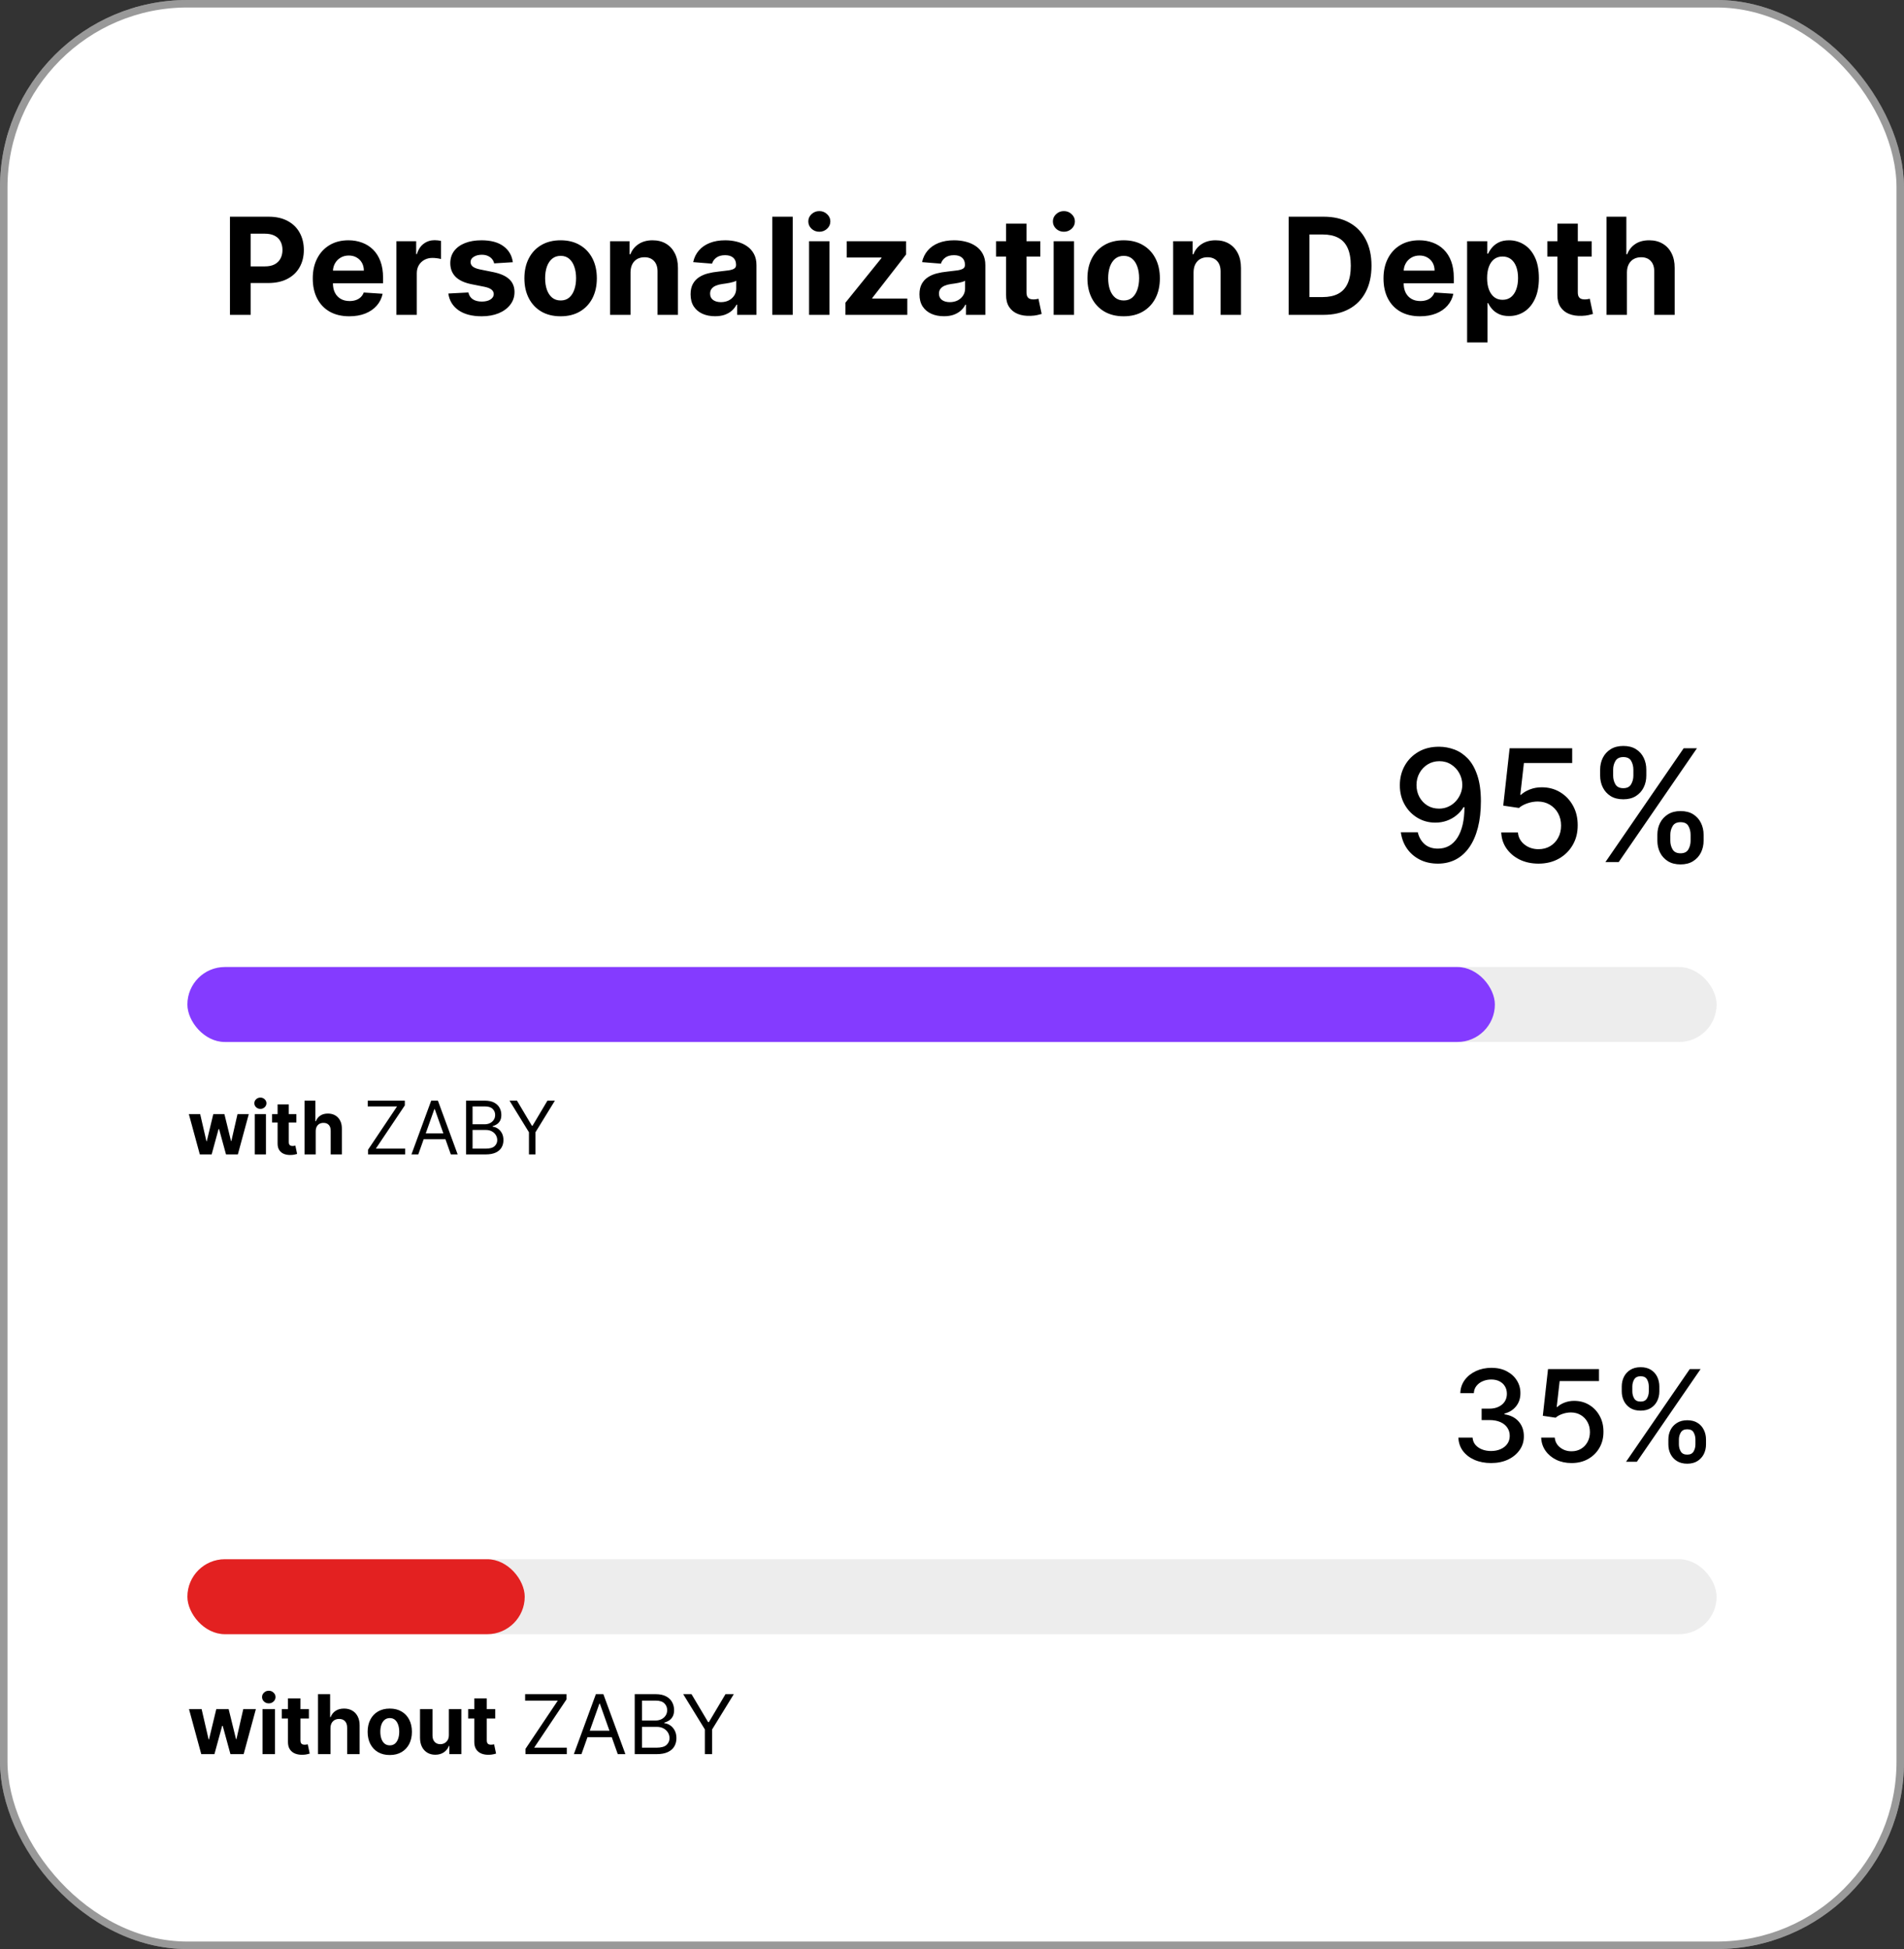 <svg width="254" height="260" viewBox="0 0 254 260" fill="none" xmlns="http://www.w3.org/2000/svg">
<rect x="0" y="0" width="254" height="260" fill="#333333" stroke="none"/>
<rect width="254" height="260" rx="25" fill="white"/>
<rect x="0.5" y="0.5" width="253" height="259" rx="24.5" stroke="black" stroke-opacity="0.4"/>
<path d="M30.676 42V28.909H35.841C36.834 28.909 37.679 29.099 38.378 29.478C39.077 29.853 39.61 30.375 39.976 31.044C40.347 31.709 40.532 32.476 40.532 33.345C40.532 34.215 40.345 34.981 39.97 35.646C39.595 36.311 39.052 36.829 38.34 37.2C37.633 37.57 36.776 37.756 35.77 37.756H32.478V35.538H35.323C35.856 35.538 36.294 35.446 36.64 35.263C36.989 35.075 37.249 34.818 37.419 34.489C37.594 34.157 37.682 33.776 37.682 33.345C37.682 32.91 37.594 32.531 37.419 32.207C37.249 31.879 36.989 31.626 36.64 31.447C36.29 31.264 35.847 31.172 35.31 31.172H33.444V42H30.676ZM46.595 42.192C45.585 42.192 44.716 41.987 43.987 41.578C43.263 41.165 42.705 40.581 42.313 39.827C41.92 39.068 41.724 38.171 41.724 37.136C41.724 36.126 41.92 35.239 42.313 34.477C42.705 33.714 43.257 33.119 43.968 32.693C44.684 32.267 45.523 32.054 46.487 32.054C47.134 32.054 47.737 32.158 48.295 32.367C48.858 32.572 49.348 32.881 49.766 33.294C50.188 33.707 50.516 34.227 50.75 34.854C50.984 35.476 51.102 36.205 51.102 37.04V37.788H42.811V36.1H48.538C48.538 35.708 48.453 35.361 48.283 35.058C48.112 34.756 47.876 34.519 47.573 34.349C47.275 34.174 46.928 34.087 46.531 34.087C46.118 34.087 45.752 34.182 45.432 34.374C45.117 34.562 44.869 34.815 44.69 35.135C44.511 35.45 44.42 35.802 44.416 36.19V37.794C44.416 38.28 44.505 38.7 44.684 39.053C44.867 39.407 45.125 39.68 45.458 39.871C45.79 40.063 46.184 40.159 46.64 40.159C46.943 40.159 47.219 40.117 47.471 40.031C47.722 39.946 47.938 39.818 48.117 39.648C48.295 39.477 48.432 39.269 48.526 39.021L51.044 39.188C50.916 39.793 50.654 40.321 50.258 40.773C49.866 41.22 49.359 41.57 48.737 41.821C48.119 42.068 47.405 42.192 46.595 42.192ZM52.879 42V32.182H55.519V33.895H55.621C55.8 33.285 56.1 32.825 56.522 32.514C56.944 32.199 57.43 32.041 57.98 32.041C58.116 32.041 58.263 32.05 58.42 32.067C58.578 32.084 58.717 32.107 58.836 32.137V34.553C58.708 34.515 58.531 34.481 58.306 34.451C58.08 34.421 57.873 34.406 57.685 34.406C57.285 34.406 56.927 34.494 56.612 34.668C56.3 34.839 56.053 35.077 55.87 35.384C55.691 35.691 55.602 36.045 55.602 36.445V42H52.879ZM68.413 34.981L65.92 35.135C65.877 34.922 65.786 34.73 65.645 34.56C65.504 34.385 65.319 34.246 65.089 34.144C64.863 34.038 64.593 33.984 64.277 33.984C63.855 33.984 63.5 34.074 63.21 34.253C62.92 34.428 62.775 34.662 62.775 34.956C62.775 35.19 62.869 35.389 63.056 35.55C63.244 35.712 63.566 35.842 64.022 35.94L65.799 36.298C66.753 36.494 67.465 36.81 67.933 37.244C68.402 37.679 68.637 38.25 68.637 38.957C68.637 39.601 68.447 40.166 68.068 40.651C67.693 41.137 67.177 41.516 66.521 41.789C65.869 42.057 65.117 42.192 64.264 42.192C62.965 42.192 61.929 41.921 61.158 41.38C60.391 40.834 59.941 40.093 59.809 39.156L62.487 39.015C62.568 39.411 62.764 39.714 63.076 39.923C63.387 40.127 63.785 40.229 64.271 40.229C64.748 40.229 65.132 40.138 65.421 39.955C65.716 39.767 65.865 39.526 65.869 39.232C65.865 38.985 65.76 38.783 65.556 38.625C65.351 38.463 65.036 38.34 64.61 38.254L62.909 37.916C61.951 37.724 61.237 37.391 60.768 36.918C60.303 36.445 60.071 35.842 60.071 35.109C60.071 34.479 60.242 33.935 60.583 33.479C60.928 33.023 61.411 32.672 62.034 32.425C62.66 32.178 63.393 32.054 64.233 32.054C65.473 32.054 66.448 32.316 67.16 32.84C67.876 33.364 68.294 34.078 68.413 34.981ZM74.787 42.192C73.794 42.192 72.936 41.981 72.211 41.559C71.491 41.133 70.935 40.541 70.543 39.782C70.151 39.019 69.955 38.135 69.955 37.129C69.955 36.115 70.151 35.229 70.543 34.47C70.935 33.707 71.491 33.115 72.211 32.693C72.936 32.267 73.794 32.054 74.787 32.054C75.78 32.054 76.637 32.267 77.357 32.693C78.081 33.115 78.64 33.707 79.032 34.47C79.424 35.229 79.62 36.115 79.62 37.129C79.62 38.135 79.424 39.019 79.032 39.782C78.64 40.541 78.081 41.133 77.357 41.559C76.637 41.981 75.78 42.192 74.787 42.192ZM74.8 40.082C75.252 40.082 75.629 39.955 75.932 39.699C76.234 39.439 76.462 39.085 76.615 38.638C76.773 38.19 76.852 37.681 76.852 37.11C76.852 36.539 76.773 36.03 76.615 35.582C76.462 35.135 76.234 34.781 75.932 34.521C75.629 34.261 75.252 34.131 74.8 34.131C74.344 34.131 73.961 34.261 73.65 34.521C73.343 34.781 73.111 35.135 72.953 35.582C72.799 36.03 72.723 36.539 72.723 37.11C72.723 37.681 72.799 38.19 72.953 38.638C73.111 39.085 73.343 39.439 73.65 39.699C73.961 39.955 74.344 40.082 74.8 40.082ZM84.113 36.324V42H81.39V32.182H83.986V33.914H84.101C84.318 33.343 84.682 32.891 85.194 32.559C85.705 32.222 86.325 32.054 87.054 32.054C87.736 32.054 88.33 32.203 88.837 32.501C89.344 32.8 89.738 33.226 90.02 33.78C90.301 34.33 90.442 34.986 90.442 35.749V42H87.719V36.234C87.723 35.633 87.569 35.165 87.258 34.828C86.947 34.487 86.519 34.317 85.974 34.317C85.607 34.317 85.283 34.396 85.002 34.553C84.725 34.711 84.507 34.941 84.35 35.244C84.197 35.542 84.118 35.902 84.113 36.324ZM95.387 42.185C94.761 42.185 94.203 42.077 93.713 41.859C93.223 41.638 92.835 41.312 92.549 40.881C92.268 40.447 92.127 39.906 92.127 39.258C92.127 38.712 92.228 38.254 92.428 37.883C92.628 37.513 92.901 37.215 93.246 36.989C93.591 36.763 93.983 36.592 94.422 36.477C94.865 36.362 95.33 36.281 95.816 36.234C96.387 36.175 96.847 36.119 97.196 36.068C97.546 36.013 97.799 35.932 97.957 35.825C98.115 35.719 98.193 35.561 98.193 35.352V35.314C98.193 34.909 98.066 34.596 97.81 34.374C97.558 34.153 97.201 34.042 96.736 34.042C96.246 34.042 95.856 34.151 95.566 34.368C95.276 34.581 95.085 34.849 94.991 35.173L92.473 34.969C92.6 34.372 92.852 33.856 93.227 33.422C93.602 32.983 94.085 32.646 94.678 32.412C95.274 32.173 95.965 32.054 96.749 32.054C97.294 32.054 97.816 32.118 98.315 32.246C98.818 32.374 99.263 32.572 99.651 32.84C100.043 33.109 100.352 33.454 100.578 33.876C100.804 34.293 100.916 34.794 100.916 35.378V42H98.334V40.639H98.257C98.1 40.945 97.889 41.216 97.625 41.45C97.36 41.68 97.043 41.861 96.672 41.994C96.301 42.121 95.873 42.185 95.387 42.185ZM96.167 40.306C96.568 40.306 96.921 40.227 97.228 40.07C97.535 39.908 97.776 39.69 97.951 39.418C98.125 39.145 98.213 38.836 98.213 38.491V37.449C98.127 37.504 98.01 37.555 97.861 37.602C97.716 37.645 97.552 37.685 97.369 37.724C97.186 37.758 97.002 37.79 96.819 37.82C96.636 37.845 96.47 37.869 96.321 37.89C96.001 37.937 95.722 38.011 95.483 38.114C95.245 38.216 95.059 38.354 94.927 38.529C94.795 38.7 94.729 38.913 94.729 39.168C94.729 39.539 94.863 39.822 95.132 40.019C95.404 40.21 95.75 40.306 96.167 40.306ZM105.752 28.909V42H103.029V28.909H105.752ZM107.933 42V32.182H110.656V42H107.933ZM109.301 30.916C108.896 30.916 108.549 30.782 108.259 30.514C107.974 30.241 107.831 29.915 107.831 29.535C107.831 29.16 107.974 28.839 108.259 28.57C108.549 28.298 108.896 28.161 109.301 28.161C109.706 28.161 110.051 28.298 110.337 28.57C110.627 28.839 110.771 29.16 110.771 29.535C110.771 29.915 110.627 30.241 110.337 30.514C110.051 30.782 109.706 30.916 109.301 30.916ZM112.786 42V40.376L117.593 34.425V34.355H112.953V32.182H120.872V33.952L116.36 39.756V39.827H121.039V42H112.786ZM125.921 42.185C125.294 42.185 124.736 42.077 124.246 41.859C123.756 41.638 123.368 41.312 123.082 40.881C122.801 40.447 122.661 39.906 122.661 39.258C122.661 38.712 122.761 38.254 122.961 37.883C123.161 37.513 123.434 37.215 123.779 36.989C124.124 36.763 124.516 36.592 124.955 36.477C125.399 36.362 125.863 36.281 126.349 36.234C126.92 36.175 127.38 36.119 127.729 36.068C128.079 36.013 128.332 35.932 128.49 35.825C128.648 35.719 128.727 35.561 128.727 35.352V35.314C128.727 34.909 128.599 34.596 128.343 34.374C128.092 34.153 127.734 34.042 127.269 34.042C126.779 34.042 126.389 34.151 126.1 34.368C125.81 34.581 125.618 34.849 125.524 35.173L123.006 34.969C123.134 34.372 123.385 33.856 123.76 33.422C124.135 32.983 124.619 32.646 125.211 32.412C125.808 32.173 126.498 32.054 127.282 32.054C127.828 32.054 128.35 32.118 128.848 32.246C129.351 32.374 129.796 32.572 130.184 32.84C130.576 33.109 130.885 33.454 131.111 33.876C131.337 34.293 131.45 34.794 131.45 35.378V42H128.867V40.639H128.791C128.633 40.945 128.422 41.216 128.158 41.45C127.894 41.68 127.576 41.861 127.205 41.994C126.835 42.121 126.406 42.185 125.921 42.185ZM126.7 40.306C127.101 40.306 127.455 40.227 127.761 40.07C128.068 39.908 128.309 39.69 128.484 39.418C128.658 39.145 128.746 38.836 128.746 38.491V37.449C128.661 37.504 128.543 37.555 128.394 37.602C128.249 37.645 128.085 37.685 127.902 37.724C127.719 37.758 127.536 37.79 127.352 37.82C127.169 37.845 127.003 37.869 126.854 37.89C126.534 37.937 126.255 38.011 126.016 38.114C125.778 38.216 125.592 38.354 125.46 38.529C125.328 38.7 125.262 38.913 125.262 39.168C125.262 39.539 125.396 39.822 125.665 40.019C125.938 40.21 126.283 40.306 126.7 40.306ZM138.785 32.182V34.227H132.872V32.182H138.785ZM134.214 29.829H136.937V38.983C136.937 39.234 136.976 39.43 137.052 39.571C137.129 39.707 137.236 39.803 137.372 39.859C137.513 39.914 137.674 39.942 137.858 39.942C137.986 39.942 138.113 39.931 138.241 39.91C138.369 39.884 138.467 39.865 138.535 39.852L138.964 41.879C138.827 41.921 138.635 41.97 138.388 42.026C138.141 42.085 137.841 42.121 137.487 42.134C136.831 42.16 136.255 42.072 135.761 41.872C135.271 41.672 134.89 41.361 134.617 40.939C134.344 40.517 134.21 39.984 134.214 39.341V29.829ZM140.558 42V32.182H143.281V42H140.558ZM141.926 30.916C141.521 30.916 141.174 30.782 140.884 30.514C140.599 30.241 140.456 29.915 140.456 29.535C140.456 29.16 140.599 28.839 140.884 28.57C141.174 28.298 141.521 28.161 141.926 28.161C142.331 28.161 142.676 28.298 142.962 28.57C143.252 28.839 143.396 29.16 143.396 29.535C143.396 29.915 143.252 30.241 142.962 30.514C142.676 30.782 142.331 30.916 141.926 30.916ZM149.899 42.192C148.906 42.192 148.047 41.981 147.323 41.559C146.603 41.133 146.046 40.541 145.654 39.782C145.262 39.019 145.066 38.135 145.066 37.129C145.066 36.115 145.262 35.229 145.654 34.47C146.046 33.707 146.603 33.115 147.323 32.693C148.047 32.267 148.906 32.054 149.899 32.054C150.892 32.054 151.748 32.267 152.468 32.693C153.193 33.115 153.751 33.707 154.143 34.47C154.535 35.229 154.731 36.115 154.731 37.129C154.731 38.135 154.535 39.019 154.143 39.782C153.751 40.541 153.193 41.133 152.468 41.559C151.748 41.981 150.892 42.192 149.899 42.192ZM149.911 40.082C150.363 40.082 150.74 39.955 151.043 39.699C151.345 39.439 151.573 39.085 151.727 38.638C151.884 38.19 151.963 37.681 151.963 37.11C151.963 36.539 151.884 36.03 151.727 35.582C151.573 35.135 151.345 34.781 151.043 34.521C150.74 34.261 150.363 34.131 149.911 34.131C149.456 34.131 149.072 34.261 148.761 34.521C148.454 34.781 148.222 35.135 148.064 35.582C147.911 36.03 147.834 36.539 147.834 37.11C147.834 37.681 147.911 38.19 148.064 38.638C148.222 39.085 148.454 39.439 148.761 39.699C149.072 39.955 149.456 40.082 149.911 40.082ZM159.225 36.324V42H156.502V32.182H159.097V33.914H159.212C159.429 33.343 159.794 32.891 160.305 32.559C160.816 32.222 161.436 32.054 162.165 32.054C162.847 32.054 163.441 32.203 163.948 32.501C164.456 32.8 164.85 33.226 165.131 33.78C165.412 34.33 165.553 34.986 165.553 35.749V42H162.83V36.234C162.834 35.633 162.681 35.165 162.37 34.828C162.059 34.487 161.63 34.317 161.085 34.317C160.718 34.317 160.394 34.396 160.113 34.553C159.836 34.711 159.619 34.941 159.461 35.244C159.308 35.542 159.229 35.902 159.225 36.324ZM176.557 42H171.916V28.909H176.595C177.912 28.909 179.045 29.171 179.996 29.695C180.946 30.215 181.677 30.963 182.188 31.939C182.704 32.915 182.962 34.082 182.962 35.442C182.962 36.805 182.704 37.977 182.188 38.957C181.677 39.938 180.942 40.69 179.983 41.214C179.028 41.738 177.886 42 176.557 42ZM174.684 39.629H176.442C177.26 39.629 177.948 39.484 178.506 39.194C179.069 38.9 179.491 38.446 179.772 37.832C180.057 37.215 180.2 36.418 180.2 35.442C180.2 34.474 180.057 33.684 179.772 33.07C179.491 32.457 179.071 32.005 178.513 31.715C177.954 31.425 177.266 31.28 176.448 31.28H174.684V39.629ZM189.435 42.192C188.425 42.192 187.556 41.987 186.827 41.578C186.103 41.165 185.544 40.581 185.152 39.827C184.76 39.068 184.564 38.171 184.564 37.136C184.564 36.126 184.76 35.239 185.152 34.477C185.544 33.714 186.096 33.119 186.808 32.693C187.524 32.267 188.363 32.054 189.326 32.054C189.974 32.054 190.577 32.158 191.135 32.367C191.698 32.572 192.188 32.881 192.606 33.294C193.027 33.707 193.356 34.227 193.59 34.854C193.824 35.476 193.941 36.205 193.941 37.04V37.788H185.651V36.1H191.378C191.378 35.708 191.293 35.361 191.123 35.058C190.952 34.756 190.716 34.519 190.413 34.349C190.115 34.174 189.767 34.087 189.371 34.087C188.958 34.087 188.591 34.182 188.272 34.374C187.956 34.562 187.709 34.815 187.53 35.135C187.351 35.45 187.26 35.802 187.255 36.19V37.794C187.255 38.28 187.345 38.7 187.524 39.053C187.707 39.407 187.965 39.68 188.297 39.871C188.63 40.063 189.024 40.159 189.48 40.159C189.782 40.159 190.059 40.117 190.311 40.031C190.562 39.946 190.777 39.818 190.956 39.648C191.135 39.477 191.272 39.269 191.366 39.021L193.884 39.188C193.756 39.793 193.494 40.321 193.098 40.773C192.706 41.22 192.199 41.57 191.576 41.821C190.959 42.068 190.245 42.192 189.435 42.192ZM195.718 45.682V32.182H198.403V33.831H198.525C198.644 33.567 198.816 33.298 199.042 33.026C199.272 32.749 199.571 32.519 199.937 32.335C200.308 32.148 200.768 32.054 201.318 32.054C202.034 32.054 202.694 32.242 203.299 32.617C203.905 32.987 204.388 33.548 204.75 34.298C205.113 35.043 205.294 35.979 205.294 37.104C205.294 38.199 205.117 39.124 204.763 39.878C204.414 40.628 203.937 41.197 203.331 41.584C202.731 41.968 202.057 42.16 201.312 42.16C200.783 42.16 200.334 42.072 199.963 41.898C199.596 41.723 199.296 41.504 199.062 41.239C198.827 40.971 198.648 40.7 198.525 40.428H198.441V45.682H195.718ZM198.384 37.091C198.384 37.675 198.465 38.184 198.627 38.619C198.789 39.053 199.023 39.392 199.33 39.635C199.637 39.874 200.01 39.993 200.449 39.993C200.892 39.993 201.267 39.871 201.574 39.629C201.88 39.381 202.113 39.041 202.27 38.606C202.432 38.167 202.513 37.662 202.513 37.091C202.513 36.524 202.434 36.026 202.277 35.595C202.119 35.165 201.887 34.828 201.58 34.585C201.273 34.342 200.896 34.221 200.449 34.221C200.005 34.221 199.63 34.338 199.324 34.572C199.021 34.807 198.789 35.139 198.627 35.57C198.465 36 198.384 36.507 198.384 37.091ZM212.331 32.182V34.227H206.419V32.182H212.331ZM207.761 29.829H210.484V38.983C210.484 39.234 210.522 39.43 210.599 39.571C210.676 39.707 210.782 39.803 210.919 39.859C211.059 39.914 211.221 39.942 211.405 39.942C211.532 39.942 211.66 39.931 211.788 39.91C211.916 39.884 212.014 39.865 212.082 39.852L212.51 41.879C212.374 41.921 212.182 41.97 211.935 42.026C211.688 42.085 211.388 42.121 211.034 42.134C210.378 42.16 209.802 42.072 209.308 41.872C208.818 41.672 208.437 41.361 208.164 40.939C207.891 40.517 207.757 39.984 207.761 39.341V29.829ZM217.039 36.324V42H214.316V28.909H216.962V33.914H217.078C217.299 33.334 217.657 32.881 218.151 32.553C218.646 32.22 219.266 32.054 220.011 32.054C220.693 32.054 221.288 32.203 221.795 32.501C222.306 32.795 222.703 33.219 222.984 33.773C223.269 34.323 223.41 34.981 223.406 35.749V42H220.683V36.234C220.687 35.629 220.533 35.158 220.222 34.822C219.916 34.485 219.485 34.317 218.931 34.317C218.56 34.317 218.232 34.396 217.947 34.553C217.666 34.711 217.444 34.941 217.282 35.244C217.124 35.542 217.043 35.902 217.039 36.324Z" fill="black"/>
<path d="M192.013 99.614C192.69 99.619 193.357 99.742 194.014 99.984C194.671 100.226 195.264 100.622 195.793 101.17C196.326 101.719 196.751 102.46 197.067 103.394C197.389 104.322 197.552 105.479 197.557 106.862C197.557 108.191 197.423 109.375 197.156 110.412C196.889 111.445 196.507 112.317 196.008 113.029C195.513 113.74 194.913 114.281 194.207 114.652C193.5 115.022 192.704 115.208 191.82 115.208C190.916 115.208 190.113 115.03 189.411 114.674C188.71 114.318 188.139 113.827 187.699 113.199C187.259 112.567 186.985 111.84 186.876 111.02H189.137C189.285 111.672 189.587 112.201 190.041 112.606C190.501 113.006 191.094 113.206 191.82 113.206C192.932 113.206 193.799 112.722 194.421 111.754C195.044 110.78 195.358 109.422 195.363 107.677H195.244C194.987 108.102 194.666 108.468 194.281 108.774C193.9 109.081 193.473 109.318 192.998 109.486C192.524 109.654 192.018 109.738 191.479 109.738C190.604 109.738 189.809 109.523 189.093 109.093C188.376 108.663 187.805 108.073 187.38 107.322C186.956 106.571 186.743 105.713 186.743 104.75C186.743 103.791 186.96 102.922 187.395 102.141C187.835 101.36 188.448 100.743 189.233 100.288C190.024 99.829 190.95 99.604 192.013 99.614ZM192.02 101.541C191.442 101.541 190.921 101.684 190.456 101.971C189.997 102.252 189.634 102.635 189.367 103.119C189.1 103.599 188.967 104.132 188.967 104.72C188.967 105.308 189.095 105.842 189.352 106.321C189.614 106.795 189.97 107.173 190.419 107.455C190.874 107.732 191.393 107.87 191.976 107.87C192.41 107.87 192.816 107.786 193.191 107.618C193.567 107.45 193.895 107.218 194.177 106.921C194.459 106.62 194.678 106.279 194.836 105.899C194.995 105.518 195.074 105.118 195.074 104.698C195.074 104.14 194.94 103.621 194.673 103.142C194.412 102.662 194.051 102.277 193.591 101.985C193.132 101.689 192.608 101.541 192.02 101.541ZM205.244 115.208C204.315 115.208 203.48 115.03 202.739 114.674C202.003 114.313 201.415 113.819 200.975 113.192C200.535 112.564 200.301 111.848 200.271 111.042H202.494C202.549 111.694 202.838 112.231 203.362 112.651C203.885 113.071 204.513 113.281 205.244 113.281C205.827 113.281 206.344 113.147 206.793 112.88C207.248 112.609 207.603 112.235 207.86 111.761C208.122 111.287 208.253 110.746 208.253 110.138C208.253 109.52 208.12 108.969 207.853 108.485C207.586 108.001 207.218 107.621 206.749 107.344C206.284 107.067 205.751 106.926 205.148 106.921C204.688 106.921 204.226 107 203.762 107.159C203.297 107.317 202.922 107.524 202.635 107.781L200.538 107.47L201.39 99.821H209.736V101.785H203.295L202.813 106.032H202.902C203.199 105.745 203.591 105.506 204.081 105.313C204.575 105.12 205.103 105.024 205.667 105.024C206.591 105.024 207.413 105.244 208.135 105.684C208.861 106.123 209.432 106.724 209.847 107.485C210.267 108.241 210.474 109.11 210.469 110.094C210.474 111.077 210.252 111.954 209.802 112.725C209.358 113.495 208.74 114.103 207.949 114.548C207.164 114.988 206.262 115.208 205.244 115.208ZM221.099 112.154V111.354C221.099 110.78 221.218 110.257 221.455 109.782C221.697 109.303 222.048 108.92 222.507 108.633C222.972 108.342 223.533 108.196 224.19 108.196C224.862 108.196 225.425 108.339 225.88 108.626C226.334 108.913 226.678 109.296 226.91 109.775C227.147 110.254 227.266 110.78 227.266 111.354V112.154C227.266 112.727 227.147 113.253 226.91 113.733C226.673 114.207 226.324 114.59 225.865 114.881C225.41 115.168 224.852 115.311 224.19 115.311C223.523 115.311 222.96 115.168 222.5 114.881C222.041 114.59 221.692 114.207 221.455 113.733C221.218 113.253 221.099 112.727 221.099 112.154ZM222.826 111.354V112.154C222.826 112.579 222.927 112.964 223.13 113.31C223.333 113.656 223.686 113.829 224.19 113.829C224.689 113.829 225.037 113.656 225.235 113.31C225.433 112.964 225.531 112.579 225.531 112.154V111.354C225.531 110.929 225.435 110.543 225.242 110.197C225.055 109.851 224.704 109.679 224.19 109.679C223.696 109.679 223.345 109.851 223.137 110.197C222.93 110.543 222.826 110.929 222.826 111.354ZM213.465 103.468V102.667C213.465 102.094 213.584 101.568 213.821 101.089C214.063 100.609 214.414 100.226 214.874 99.94C215.338 99.653 215.899 99.51 216.556 99.51C217.228 99.51 217.791 99.653 218.246 99.94C218.7 100.226 219.044 100.609 219.276 101.089C219.508 101.568 219.624 102.094 219.624 102.667V103.468C219.624 104.041 219.506 104.567 219.269 105.046C219.036 105.521 218.691 105.904 218.231 106.195C217.776 106.482 217.218 106.625 216.556 106.625C215.884 106.625 215.318 106.482 214.859 106.195C214.404 105.904 214.058 105.521 213.821 105.046C213.584 104.567 213.465 104.041 213.465 103.468ZM215.2 102.667V103.468C215.2 103.893 215.299 104.278 215.496 104.624C215.699 104.97 216.052 105.143 216.556 105.143C217.05 105.143 217.396 104.97 217.594 104.624C217.796 104.278 217.898 103.893 217.898 103.468V102.667C217.898 102.242 217.801 101.857 217.608 101.511C217.416 101.165 217.065 100.992 216.556 100.992C216.062 100.992 215.711 101.165 215.504 101.511C215.301 101.857 215.2 102.242 215.2 102.667ZM214.169 115L224.605 99.821H226.376L215.941 115H214.169Z" fill="black"/>
<rect x="25" y="129" width="204" height="10" rx="5" fill="#D9D9D9" fill-opacity="0.47"/>
<rect x="25" y="129" width="174.42" height="10" rx="5" fill="#843BFF"/>
<path d="M26.657 154L25.193 148.619H26.703L27.537 152.234H27.586L28.454 148.619H29.936L30.819 152.213H30.865L31.685 148.619H33.191L31.73 154H30.15L29.225 150.616H29.159L28.234 154H26.657ZM33.987 154V148.619H35.48V154H33.987ZM34.737 147.925C34.515 147.925 34.325 147.851 34.166 147.704C34.01 147.555 33.931 147.376 33.931 147.168C33.931 146.963 34.01 146.786 34.166 146.639C34.325 146.49 34.515 146.415 34.737 146.415C34.959 146.415 35.148 146.49 35.305 146.639C35.463 146.786 35.543 146.963 35.543 147.168C35.543 147.376 35.463 147.555 35.305 147.704C35.148 147.851 34.959 147.925 34.737 147.925ZM39.538 148.619V149.74H36.297V148.619H39.538ZM37.033 147.329H38.525V152.346C38.525 152.484 38.546 152.592 38.588 152.669C38.63 152.743 38.689 152.796 38.763 152.826C38.84 152.857 38.929 152.872 39.03 152.872C39.1 152.872 39.17 152.866 39.24 152.854C39.31 152.84 39.364 152.83 39.401 152.823L39.636 153.933C39.561 153.957 39.456 153.984 39.32 154.014C39.185 154.047 39.02 154.067 38.826 154.074C38.467 154.088 38.151 154.04 37.88 153.93C37.612 153.82 37.403 153.65 37.253 153.418C37.104 153.187 37.03 152.895 37.033 152.543V147.329ZM42.118 150.889V154H40.626V146.825H42.076V149.568H42.139C42.26 149.25 42.457 149.002 42.727 148.822C42.998 148.64 43.338 148.549 43.747 148.549C44.121 148.549 44.447 148.63 44.724 148.794C45.005 148.955 45.222 149.187 45.376 149.491C45.533 149.792 45.61 150.153 45.607 150.574V154H44.115V150.84C44.117 150.508 44.033 150.25 43.863 150.066C43.694 149.881 43.459 149.789 43.155 149.789C42.952 149.789 42.772 149.832 42.615 149.918C42.461 150.005 42.34 150.131 42.251 150.297C42.165 150.46 42.12 150.658 42.118 150.889ZM49.1 154V153.369L52.968 147.596H49.058V146.825H54.005V147.456L50.137 153.229H54.047V154H49.1ZM55.799 154H54.888L57.523 146.825H58.419L61.054 154H60.143L57.999 147.96H57.943L55.799 154ZM56.135 151.197H59.807V151.968H56.135V151.197ZM62.172 154V146.825H64.68C65.18 146.825 65.592 146.911 65.917 147.084C66.242 147.255 66.483 147.485 66.642 147.774C66.801 148.062 66.88 148.38 66.88 148.731C66.88 149.039 66.826 149.294 66.716 149.495C66.608 149.695 66.466 149.854 66.288 149.971C66.113 150.088 65.923 150.174 65.717 150.23V150.3C65.937 150.314 66.157 150.391 66.379 150.532C66.601 150.672 66.787 150.873 66.936 151.134C67.086 151.396 67.161 151.716 67.161 152.094C67.161 152.454 67.079 152.777 66.915 153.065C66.752 153.352 66.494 153.58 66.141 153.748C65.788 153.916 65.329 154 64.764 154H62.172ZM63.041 153.229H64.764C65.332 153.229 65.735 153.119 65.973 152.9C66.214 152.678 66.334 152.409 66.334 152.094C66.334 151.851 66.272 151.627 66.148 151.421C66.024 151.214 65.848 151.048 65.619 150.924C65.39 150.798 65.119 150.735 64.806 150.735H63.041V153.229ZM63.041 149.978H64.652C64.914 149.978 65.15 149.927 65.36 149.824C65.573 149.721 65.741 149.576 65.864 149.389C65.99 149.203 66.054 148.983 66.054 148.731C66.054 148.415 65.944 148.148 65.724 147.928C65.505 147.707 65.157 147.596 64.68 147.596H63.041V149.978ZM67.972 146.825H68.967L70.957 150.174H71.041L73.031 146.825H74.026L71.433 151.043V154H70.564V151.043L67.972 146.825Z" fill="black"/>
<path d="M198.916 195.169C198.087 195.169 197.347 195.026 196.695 194.74C196.047 194.455 195.534 194.058 195.155 193.551C194.781 193.04 194.58 192.448 194.552 191.776H196.447C196.472 192.143 196.594 192.46 196.816 192.73C197.041 192.996 197.335 193.201 197.697 193.346C198.059 193.491 198.462 193.563 198.904 193.563C199.391 193.563 199.822 193.479 200.196 193.31C200.575 193.141 200.87 192.905 201.084 192.603C201.297 192.297 201.404 191.945 201.404 191.547C201.404 191.132 201.297 190.768 201.084 190.454C200.874 190.136 200.567 189.887 200.16 189.706C199.758 189.525 199.271 189.434 198.699 189.434H197.655V187.913H198.699C199.158 187.913 199.56 187.83 199.907 187.665C200.257 187.5 200.53 187.271 200.728 186.977C200.925 186.679 201.023 186.331 201.023 185.933C201.023 185.55 200.937 185.218 200.764 184.936C200.595 184.651 200.353 184.427 200.039 184.266C199.729 184.105 199.363 184.025 198.941 184.025C198.538 184.025 198.162 184.099 197.812 184.248C197.466 184.393 197.184 184.602 196.967 184.876C196.749 185.146 196.632 185.47 196.616 185.848H194.811C194.831 185.18 195.029 184.592 195.403 184.085C195.781 183.578 196.28 183.182 196.9 182.896C197.52 182.61 198.208 182.467 198.965 182.467C199.758 182.467 200.442 182.622 201.017 182.932C201.597 183.238 202.044 183.647 202.358 184.158C202.675 184.669 202.832 185.228 202.828 185.836C202.832 186.528 202.639 187.116 202.249 187.599C201.862 188.082 201.347 188.406 200.703 188.571V188.667C201.524 188.792 202.16 189.118 202.611 189.645C203.066 190.172 203.291 190.826 203.287 191.607C203.291 192.287 203.102 192.897 202.72 193.436C202.341 193.976 201.824 194.4 201.168 194.71C200.512 195.016 199.762 195.169 198.916 195.169ZM209.65 195.169C208.893 195.169 208.213 195.024 207.61 194.734C207.01 194.441 206.531 194.038 206.173 193.527C205.815 193.016 205.623 192.432 205.599 191.776H207.41C207.455 192.308 207.69 192.744 208.117 193.086C208.543 193.428 209.054 193.599 209.65 193.599C210.125 193.599 210.546 193.491 210.912 193.273C211.282 193.052 211.572 192.748 211.781 192.362C211.994 191.975 212.101 191.535 212.101 191.04C212.101 190.537 211.992 190.088 211.775 189.694C211.558 189.299 211.258 188.989 210.876 188.764C210.497 188.538 210.063 188.424 209.572 188.42C209.197 188.42 208.821 188.484 208.443 188.613C208.064 188.742 207.759 188.911 207.525 189.12L205.817 188.866L206.511 182.636H213.309V184.236H208.062L207.67 187.695H207.742C207.984 187.462 208.304 187.267 208.702 187.11C209.105 186.953 209.535 186.874 209.994 186.874C210.747 186.874 211.417 187.053 212.005 187.412C212.596 187.77 213.061 188.259 213.399 188.879C213.741 189.494 213.91 190.203 213.906 191.004C213.91 191.804 213.729 192.519 213.363 193.147C213.001 193.775 212.498 194.27 211.854 194.632C211.214 194.99 210.479 195.169 209.65 195.169ZM222.565 192.682V192.03C222.565 191.563 222.661 191.136 222.854 190.75C223.052 190.36 223.337 190.048 223.712 189.814C224.09 189.577 224.547 189.458 225.082 189.458C225.629 189.458 226.088 189.575 226.458 189.808C226.829 190.042 227.108 190.354 227.298 190.744C227.491 191.134 227.587 191.563 227.587 192.03V192.682C227.587 193.149 227.491 193.577 227.298 193.968C227.104 194.354 226.821 194.666 226.446 194.903C226.076 195.137 225.621 195.254 225.082 195.254C224.539 195.254 224.08 195.137 223.706 194.903C223.331 194.666 223.048 194.354 222.854 193.968C222.661 193.577 222.565 193.149 222.565 192.682ZM223.971 192.03V192.682C223.971 193.028 224.054 193.342 224.219 193.624C224.384 193.905 224.672 194.046 225.082 194.046C225.489 194.046 225.772 193.905 225.933 193.624C226.094 193.342 226.175 193.028 226.175 192.682V192.03C226.175 191.684 226.096 191.37 225.939 191.088C225.786 190.806 225.501 190.665 225.082 190.665C224.68 190.665 224.394 190.806 224.225 191.088C224.056 191.37 223.971 191.684 223.971 192.03ZM216.347 185.607V184.955C216.347 184.488 216.443 184.059 216.636 183.669C216.834 183.278 217.119 182.966 217.494 182.733C217.872 182.5 218.329 182.383 218.864 182.383C219.411 182.383 219.87 182.5 220.24 182.733C220.611 182.966 220.89 183.278 221.08 183.669C221.269 184.059 221.363 184.488 221.363 184.955V185.607C221.363 186.073 221.267 186.502 221.074 186.892C220.884 187.279 220.603 187.591 220.228 187.828C219.858 188.062 219.403 188.178 218.864 188.178C218.317 188.178 217.856 188.062 217.482 187.828C217.111 187.591 216.83 187.279 216.636 186.892C216.443 186.502 216.347 186.073 216.347 185.607ZM217.759 184.955V185.607C217.759 185.953 217.84 186.267 218.001 186.548C218.166 186.83 218.453 186.971 218.864 186.971C219.266 186.971 219.548 186.83 219.709 186.548C219.874 186.267 219.957 185.953 219.957 185.607V184.955C219.957 184.608 219.878 184.295 219.721 184.013C219.564 183.731 219.279 183.59 218.864 183.59C218.462 183.59 218.176 183.731 218.007 184.013C217.842 184.295 217.759 184.608 217.759 184.955ZM216.92 195L225.42 182.636H226.863L218.363 195H216.92Z" fill="black"/>
<rect x="25" y="208" width="204" height="10" rx="5" fill="#D9D9D9" fill-opacity="0.47"/>
<rect x="25" y="208" width="45" height="10" rx="5" fill="#E32121"/>
<path d="M26.848 234L25.215 228H26.898L27.828 232.031H27.883L28.852 228H30.504L31.488 232.008H31.539L32.453 228H34.133L32.504 234H30.742L29.711 230.227H29.637L28.605 234H26.848ZM35.02 234V228H36.685V234H35.02ZM35.856 227.227C35.609 227.227 35.397 227.145 35.22 226.98C35.045 226.814 34.958 226.615 34.958 226.383C34.958 226.154 35.045 225.957 35.22 225.793C35.397 225.626 35.609 225.543 35.856 225.543C36.104 225.543 36.315 225.626 36.489 225.793C36.666 225.957 36.755 226.154 36.755 226.383C36.755 226.615 36.666 226.814 36.489 226.98C36.315 227.145 36.104 227.227 35.856 227.227ZM41.209 228V229.25H37.596V228H41.209ZM38.416 226.562H40.08V232.156C40.08 232.31 40.103 232.43 40.15 232.516C40.197 232.599 40.262 232.658 40.346 232.691C40.432 232.725 40.531 232.742 40.643 232.742C40.721 232.742 40.799 232.736 40.877 232.723C40.955 232.707 41.015 232.695 41.057 232.687L41.318 233.926C41.235 233.952 41.118 233.982 40.967 234.016C40.816 234.052 40.632 234.074 40.416 234.082C40.015 234.098 39.663 234.044 39.361 233.922C39.062 233.799 38.829 233.609 38.662 233.352C38.495 233.094 38.413 232.768 38.416 232.375V226.562ZM44.086 230.531V234H42.422V226H44.039V229.059H44.109C44.245 228.704 44.464 228.427 44.766 228.227C45.068 228.023 45.447 227.922 45.902 227.922C46.319 227.922 46.682 228.013 46.992 228.195C47.305 228.375 47.547 228.634 47.719 228.973C47.893 229.309 47.979 229.711 47.977 230.18V234H46.312V230.477C46.315 230.107 46.221 229.819 46.031 229.613C45.844 229.408 45.581 229.305 45.242 229.305C45.016 229.305 44.815 229.353 44.641 229.449C44.469 229.546 44.333 229.686 44.234 229.871C44.138 230.053 44.089 230.273 44.086 230.531ZM51.997 234.117C51.39 234.117 50.866 233.988 50.423 233.73C49.983 233.47 49.643 233.108 49.403 232.645C49.164 232.178 49.044 231.638 49.044 231.023C49.044 230.404 49.164 229.862 49.403 229.398C49.643 228.932 49.983 228.57 50.423 228.312C50.866 228.052 51.39 227.922 51.997 227.922C52.604 227.922 53.127 228.052 53.567 228.312C54.01 228.57 54.351 228.932 54.591 229.398C54.83 229.862 54.95 230.404 54.95 231.023C54.95 231.638 54.83 232.178 54.591 232.645C54.351 233.108 54.01 233.47 53.567 233.73C53.127 233.988 52.604 234.117 51.997 234.117ZM52.005 232.828C52.281 232.828 52.511 232.75 52.696 232.594C52.881 232.435 53.02 232.219 53.114 231.945C53.211 231.672 53.259 231.361 53.259 231.012C53.259 230.663 53.211 230.352 53.114 230.078C53.02 229.805 52.881 229.589 52.696 229.43C52.511 229.271 52.281 229.191 52.005 229.191C51.726 229.191 51.492 229.271 51.302 229.43C51.114 229.589 50.972 229.805 50.876 230.078C50.782 230.352 50.735 230.663 50.735 231.012C50.735 231.361 50.782 231.672 50.876 231.945C50.972 232.219 51.114 232.435 51.302 232.594C51.492 232.75 51.726 232.828 52.005 232.828ZM59.88 231.445V228H61.544V234H59.946V232.91H59.884C59.748 233.262 59.523 233.544 59.208 233.758C58.895 233.971 58.514 234.078 58.063 234.078C57.662 234.078 57.31 233.987 57.005 233.805C56.7 233.622 56.462 233.363 56.29 233.027C56.121 232.691 56.035 232.289 56.032 231.82V228H57.696V231.523C57.699 231.878 57.794 232.158 57.981 232.363C58.169 232.569 58.42 232.672 58.735 232.672C58.936 232.672 59.123 232.626 59.298 232.535C59.472 232.441 59.613 232.303 59.72 232.121C59.829 231.939 59.883 231.714 59.88 231.445ZM66.066 228V229.25H62.453V228H66.066ZM63.273 226.562H64.938V232.156C64.938 232.31 64.961 232.43 65.008 232.516C65.055 232.599 65.12 232.658 65.203 232.691C65.289 232.725 65.388 232.742 65.5 232.742C65.578 232.742 65.656 232.736 65.734 232.723C65.812 232.707 65.872 232.695 65.914 232.687L66.176 233.926C66.092 233.952 65.975 233.982 65.824 234.016C65.673 234.052 65.49 234.074 65.273 234.082C64.872 234.098 64.521 234.044 64.219 233.922C63.919 233.799 63.686 233.609 63.52 233.352C63.353 233.094 63.271 232.768 63.273 232.375V226.562ZM70.101 234V233.297L74.413 226.859H70.054V226H75.569V226.703L71.257 233.141H75.616V234H70.101ZM77.569 234H76.554L79.491 226H80.491L83.429 234H82.413L80.022 227.266H79.96L77.569 234ZM77.944 230.875H82.038V231.734H77.944V230.875ZM84.675 234V226H87.472C88.029 226 88.489 226.096 88.851 226.289C89.213 226.479 89.482 226.736 89.659 227.059C89.836 227.379 89.925 227.734 89.925 228.125C89.925 228.469 89.864 228.753 89.741 228.977C89.621 229.201 89.463 229.378 89.265 229.508C89.069 229.638 88.857 229.734 88.628 229.797V229.875C88.873 229.891 89.119 229.977 89.366 230.133C89.614 230.289 89.821 230.513 89.987 230.805C90.154 231.096 90.237 231.453 90.237 231.875C90.237 232.276 90.146 232.637 89.964 232.957C89.782 233.277 89.494 233.531 89.101 233.719C88.707 233.906 88.196 234 87.565 234H84.675ZM85.644 233.141H87.565C88.198 233.141 88.647 233.018 88.913 232.773C89.181 232.526 89.315 232.227 89.315 231.875C89.315 231.604 89.246 231.354 89.108 231.125C88.97 230.893 88.774 230.708 88.519 230.57C88.263 230.43 87.961 230.359 87.612 230.359H85.644V233.141ZM85.644 229.516H87.44C87.732 229.516 87.995 229.458 88.23 229.344C88.466 229.229 88.654 229.068 88.792 228.859C88.933 228.651 89.003 228.406 89.003 228.125C89.003 227.773 88.88 227.475 88.636 227.23C88.391 226.983 88.003 226.859 87.472 226.859H85.644V229.516ZM91.142 226H92.251L94.47 229.734H94.564L96.782 226H97.892L95.001 230.703V234H94.032V230.703L91.142 226Z" fill="black"/>
</svg>
